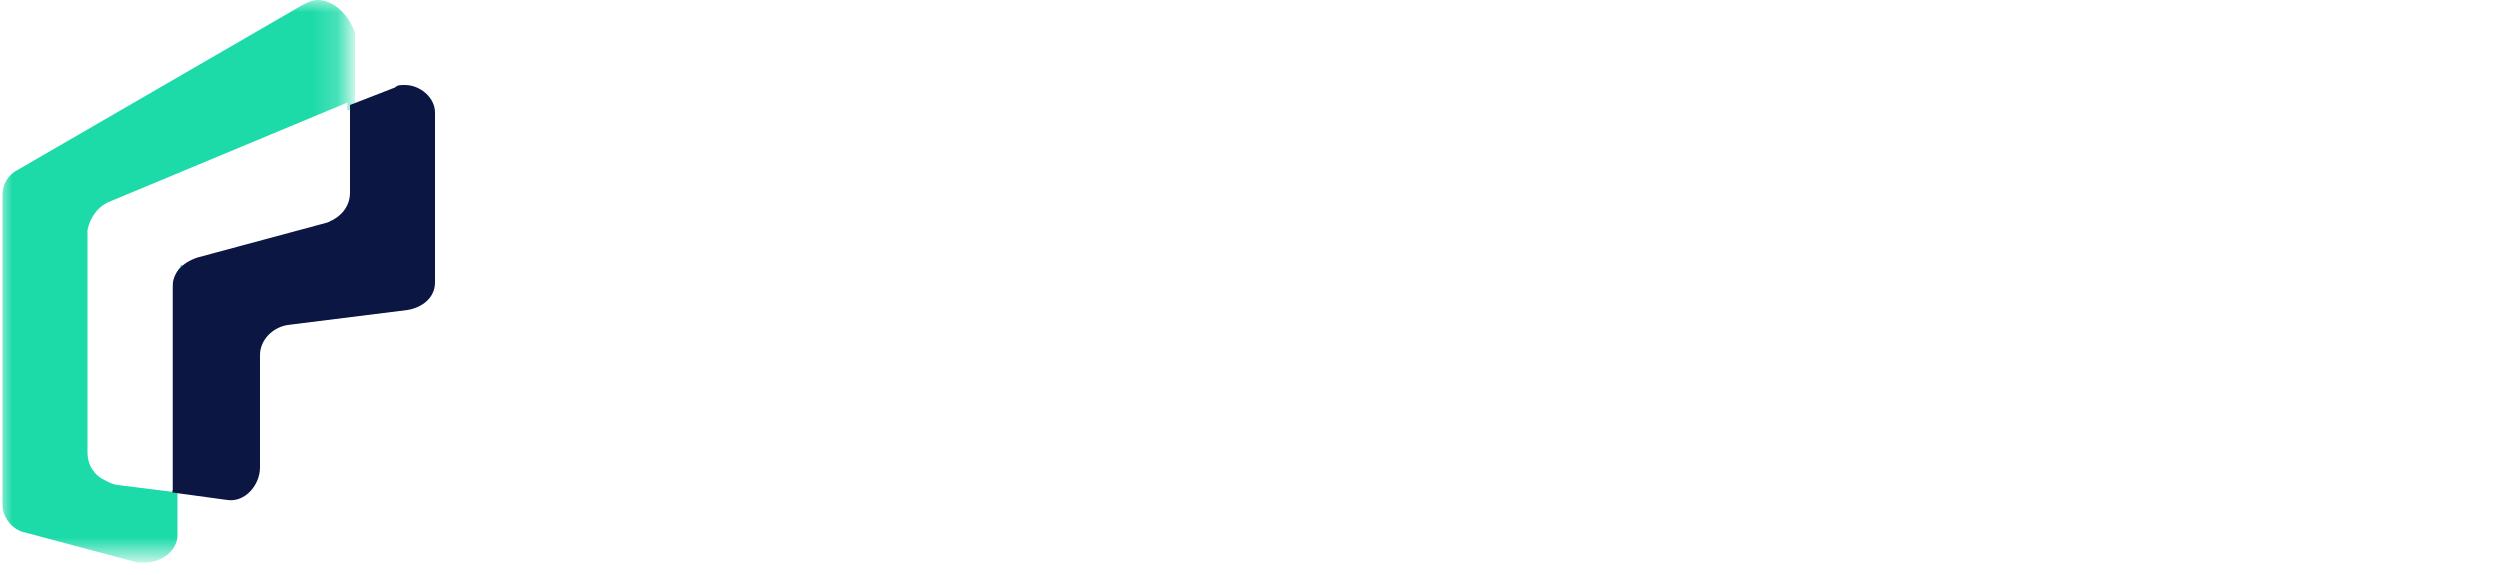 <?xml version="1.0" encoding="utf-8"?>
<!-- Generator: Adobe Illustrator 28.2.0, SVG Export Plug-In . SVG Version: 6.00 Build 0)  -->
<svg version="1.1" id="Calque_1" xmlns="http://www.w3.org/2000/svg" xmlns:xlink="http://www.w3.org/1999/xlink" x="0px" y="0px"
	 viewBox="0 0 100 23" style="enable-background:new 0 0 100 23;" xml:space="preserve">
<style type="text/css">
	.st0{fill-rule:evenodd;clip-rule:evenodd;fill:#FFFFFF;}
	.st1{fill-rule:evenodd;clip-rule:evenodd;fill:#1DDBA9;}
	.st2{filter:url(#Adobe_OpacityMaskFilter);}
	.st3{mask:url(#mask-2_00000007397472444751963270000004392282092774068666_);fill-rule:evenodd;clip-rule:evenodd;fill:#1DDBA9;}
	.st4{fill-rule:evenodd;clip-rule:evenodd;fill:#0B1643;}
</style>
<g id="Group-32" transform="translate(320, 394)">
	<path id="Fill-1" class="st0" d="M-291.7-376.2c0,0-0.1-0.1-0.1-0.2v-8.9c0-0.1,0-0.1,0.1-0.2c0,0,0.1-0.1,0.2-0.1h1.7
		c0.1,0,0.1,0,0.2,0.1c0,0,0.1,0.1,0.1,0.2v8.9c0,0.1,0,0.1-0.1,0.2c0,0-0.1,0.1-0.2,0.1h-1.7C-291.6-376.1-291.6-376.1-291.7-376.2
		 M-291.6-387.1c-0.2-0.2-0.4-0.6-0.4-0.9c0-0.4,0.1-0.7,0.4-0.9c0.2-0.2,0.6-0.4,0.9-0.4c0.4,0,0.7,0.1,0.9,0.4
		c0.2,0.2,0.4,0.6,0.4,0.9c0,0.4-0.1,0.7-0.4,0.9c-0.2,0.2-0.6,0.4-0.9,0.4C-291-386.8-291.3-386.9-291.6-387.1 M-293.7-385.4
		c0,0,0.1,0.1,0.1,0.2v1.4c0,0.1,0,0.1-0.1,0.2c0,0-0.1,0.1-0.2,0.1h-1.8c-0.1,0-0.1,0-0.1,0.1v7.2c0,0.1,0,0.1-0.1,0.2
		c0,0-0.1,0.1-0.2,0.1h-1.7c-0.1,0-0.1,0-0.2-0.1c0,0-0.1-0.1-0.1-0.2v-7.2c0-0.1,0-0.1-0.1-0.1h-1.1c-0.1,0-0.1,0-0.2-0.1
		c0,0-0.1-0.1-0.1-0.2v-1.4c0-0.1,0-0.1,0.1-0.2c0,0,0.1-0.1,0.2-0.1h1.1c0.1,0,0.1,0,0.1-0.1v-0.3c0-0.8,0.1-1.4,0.3-1.8
		c0.2-0.4,0.5-0.7,1-0.9c0.5-0.2,1.1-0.3,2-0.3h0.6c0.1,0,0.1,0,0.2,0.1c0,0,0.1,0.1,0.1,0.2v1.3c0,0.1,0,0.1-0.1,0.2
		c0,0-0.1,0.1-0.2,0.1h-0.5c-0.5,0-0.9,0.1-1.1,0.3c-0.2,0.2-0.3,0.6-0.3,1.1v0.2c0,0.1,0,0.1,0.1,0.1h1.8
		C-293.8-385.5-293.8-385.5-293.7-385.4"/>
	<path id="Fill-3" class="st0" d="M-280.6-384.7c0.6,0.6,0.9,1.4,0.9,2.4v6c0,0.1,0,0.1-0.1,0.2c0,0-0.1,0.1-0.2,0.1h-1.7
		c-0.1,0-0.1,0-0.2-0.1c0,0-0.1-0.1-0.1-0.2v-5.6c0-0.6-0.2-1-0.5-1.4c-0.3-0.3-0.7-0.5-1.3-0.5c-0.5,0-0.9,0.2-1.3,0.5
		c-0.3,0.3-0.5,0.8-0.5,1.4v5.6c0,0.1,0,0.1-0.1,0.2c0,0-0.1,0.1-0.2,0.1h-1.7c-0.1,0-0.1,0-0.2-0.1c0,0-0.1-0.1-0.1-0.2v-8.9
		c0-0.1,0-0.1,0.1-0.2c0,0,0.1-0.1,0.2-0.1h1.7c0.1,0,0.1,0,0.2,0.1c0,0,0.1,0.1,0.1,0.2v0.6c0,0,0,0.1,0,0.1c0,0,0,0,0.1,0
		c0.5-0.7,1.3-1,2.3-1C-282-385.6-281.2-385.3-280.6-384.7"/>
	<path id="Fill-5" class="st0" d="M-272.9-383.8c0,0-0.1,0.1-0.2,0.1h-1.9c-0.1,0-0.1,0-0.1,0.1v4.4c0,0.5,0.1,0.8,0.3,1
		c0.2,0.2,0.5,0.3,1,0.3h0.5c0.1,0,0.1,0,0.2,0.1c0,0,0.1,0.1,0.1,0.2v1.4c0,0.1-0.1,0.2-0.2,0.2l-1,0c-1,0-1.7-0.2-2.2-0.5
		c-0.5-0.3-0.7-1-0.7-1.9v-5.2c0-0.1,0-0.1-0.1-0.1h-1c-0.1,0-0.1,0-0.2-0.1c0,0-0.1-0.1-0.1-0.2v-1.3c0-0.1,0-0.1,0.1-0.2
		c0,0,0.1-0.1,0.2-0.1h1c0.1,0,0.1,0,0.1-0.1v-2.1c0-0.1,0-0.1,0.1-0.2c0,0,0.1-0.1,0.2-0.1h1.6c0.1,0,0.1,0,0.2,0.1
		c0,0,0.1,0.1,0.1,0.2v2.1c0,0.1,0,0.1,0.1,0.1h1.9c0.1,0,0.1,0,0.2,0.1c0,0,0.1,0.1,0.1,0.2v1.3
		C-272.8-383.9-272.8-383.9-272.9-383.8"/>
	<path id="Fill-7" class="st0" d="M-268.7-383.5c-0.3,0.2-0.5,0.5-0.6,0.9c-0.1,0.2-0.1,0.5-0.1,0.8c0,0.1,0,0.1,0.1,0.1h3.7
		c0.1,0,0.1,0,0.1-0.1c0-0.3-0.1-0.5-0.1-0.7c-0.1-0.4-0.3-0.8-0.7-1c-0.3-0.2-0.7-0.4-1.2-0.4C-268-383.8-268.4-383.7-268.7-383.5
		 M-263.4-380.8l0,0.6c0,0.1-0.1,0.2-0.2,0.2h-5.7c-0.1,0-0.1,0-0.1,0.1c0,0.4,0.1,0.7,0.2,0.8c0.3,0.9,1,1.3,2.1,1.3
		c0.8,0,1.5-0.3,2-1c0-0.1,0.1-0.1,0.2-0.1c0,0,0.1,0,0.1,0.1l1.1,0.9c0.1,0.1,0.1,0.2,0.1,0.3c-0.4,0.5-0.9,1-1.5,1.2
		c-0.6,0.3-1.3,0.4-2.1,0.4c-1,0-1.8-0.2-2.4-0.6c-0.7-0.4-1.2-1-1.5-1.8c-0.3-0.7-0.4-1.6-0.4-2.7c0-0.7,0.1-1.3,0.2-1.7
		c0.2-0.9,0.7-1.5,1.4-2c0.7-0.5,1.5-0.7,2.4-0.7c2.4,0,3.8,1.3,4.1,3.8C-263.4-381.5-263.4-381.2-263.4-380.8"/>
	<path id="Fill-9" class="st0" d="M-260.3-376.7c-0.7-0.5-1.2-1.1-1.4-2c-0.2-0.5-0.3-1.3-0.3-2.2c0-0.9,0.1-1.6,0.3-2.2
		c0.3-0.8,0.7-1.4,1.4-1.9c0.7-0.5,1.5-0.7,2.4-0.7c1,0,1.8,0.2,2.5,0.7c0.7,0.5,1.2,1.1,1.4,1.8c0.1,0.2,0.1,0.4,0.1,0.6v0
		c0,0.1-0.1,0.2-0.2,0.2l-1.6,0.2h0c-0.1,0-0.2-0.1-0.2-0.2c0-0.1,0-0.1,0-0.1c0-0.1,0-0.2-0.1-0.3c-0.1-0.3-0.3-0.6-0.7-0.8
		c-0.3-0.2-0.7-0.3-1.2-0.3c-0.5,0-0.9,0.1-1.2,0.4c-0.3,0.2-0.5,0.6-0.7,1c-0.1,0.4-0.2,0.9-0.2,1.6c0,0.7,0.1,1.2,0.2,1.6
		c0.1,0.4,0.3,0.8,0.7,1c0.3,0.3,0.7,0.4,1.2,0.4c0.5,0,0.9-0.1,1.2-0.4c0.3-0.2,0.6-0.6,0.7-1c0,0,0-0.1,0-0.1c0,0,0,0,0-0.1
		c0-0.1,0.1-0.2,0.3-0.2l1.6,0.3c0.1,0,0.1,0,0.2,0.1c0,0,0.1,0.1,0,0.2c0,0.2-0.1,0.3-0.1,0.4c-0.2,0.8-0.7,1.4-1.4,1.9
		c-0.7,0.5-1.5,0.7-2.5,0.7C-258.8-376-259.6-376.2-260.3-376.7"/>
	<path id="Fill-11" class="st0" d="M-247.4-383.8c0,0-0.1,0.1-0.2,0.1h-1.9c-0.1,0-0.1,0-0.1,0.1v4.4c0,0.5,0.1,0.8,0.3,1
		c0.2,0.2,0.5,0.3,1,0.3h0.5c0.1,0,0.1,0,0.2,0.1c0,0,0.1,0.1,0.1,0.2v1.4c0,0.1-0.1,0.2-0.2,0.2l-1,0c-1,0-1.7-0.2-2.2-0.5
		c-0.5-0.3-0.7-1-0.7-1.9v-5.2c0-0.1,0-0.1-0.1-0.1h-1c-0.1,0-0.1,0-0.2-0.1c0,0-0.1-0.1-0.1-0.2v-1.3c0-0.1,0-0.1,0.1-0.2
		c0,0,0.1-0.1,0.2-0.1h1c0.1,0,0.1,0,0.1-0.1v-2.1c0-0.1,0-0.1,0.1-0.2c0,0,0.1-0.1,0.2-0.1h1.6c0.1,0,0.1,0,0.2,0.1
		c0,0,0.1,0.1,0.1,0.2v2.1c0,0.1,0,0.1,0.1,0.1h1.9c0.1,0,0.1,0,0.2,0.1c0,0,0.1,0.1,0.1,0.2v1.3
		C-247.3-383.9-247.4-383.9-247.4-383.8"/>
	<path id="Fill-13" class="st0" d="M-240.1-385.4c0,0,0.1-0.1,0.2-0.1h1.7c0.1,0,0.1,0,0.2,0.1c0,0,0.1,0.1,0.1,0.2v8.9
		c0,0.1,0,0.1-0.1,0.2c0,0-0.1,0.1-0.2,0.1h-1.7c-0.1,0-0.1,0-0.2-0.1c0,0-0.1-0.1-0.1-0.2v-0.6c0,0,0-0.1,0-0.1c0,0,0,0-0.1,0
		c-0.5,0.6-1.3,1-2.3,1c-0.9,0-1.7-0.3-2.3-0.8c-0.6-0.5-0.9-1.3-0.9-2.3v-6.2c0-0.1,0-0.1,0.1-0.2c0,0,0.1-0.1,0.2-0.1h1.7
		c0.1,0,0.1,0,0.2,0.1c0,0,0.1,0.1,0.1,0.2v5.6c0,0.6,0.1,1,0.4,1.4c0.3,0.3,0.7,0.5,1.3,0.5c0.5,0,1-0.2,1.3-0.5
		c0.3-0.3,0.5-0.8,0.5-1.4v-5.6C-240.2-385.3-240.2-385.4-240.1-385.4"/>
	<path id="Fill-15" class="st0" d="M-230.7-385.4c0.1,0,0.1,0.1,0.1,0.3l-0.3,1.6c0,0.1-0.1,0.2-0.3,0.1c-0.2-0.1-0.4-0.1-0.6-0.1
		c-0.2,0-0.3,0-0.4,0c-0.5,0-0.9,0.2-1.3,0.5c-0.3,0.3-0.5,0.8-0.5,1.3v5.2c0,0.1,0,0.1-0.1,0.2c0,0-0.1,0.1-0.2,0.1h-1.7
		c-0.1,0-0.1,0-0.2-0.1c0,0-0.1-0.1-0.1-0.2v-8.9c0-0.1,0-0.1,0.1-0.2c0,0,0.1-0.1,0.2-0.1h1.7c0.1,0,0.1,0,0.2,0.1
		c0,0,0.1,0.1,0.1,0.2v0.8c0,0,0,0.1,0,0.1c0,0,0,0,0.1,0c0.5-0.8,1.2-1.2,2.1-1.2C-231.3-385.6-231-385.5-230.7-385.4"/>
	<path id="Fill-17" class="st0" d="M-227-383.5c-0.3,0.2-0.5,0.5-0.6,0.9c-0.1,0.2-0.1,0.5-0.1,0.8c0,0.1,0,0.1,0.1,0.1h3.7
		c0.1,0,0.1,0,0.1-0.1c0-0.3-0.1-0.5-0.1-0.7c-0.1-0.4-0.3-0.8-0.7-1c-0.3-0.2-0.7-0.4-1.2-0.4C-226.3-383.8-226.7-383.7-227-383.5
		 M-221.7-380.8l0,0.6c0,0.1-0.1,0.2-0.2,0.2h-5.7c-0.1,0-0.1,0-0.1,0.1c0,0.4,0.1,0.7,0.2,0.8c0.3,0.9,1,1.3,2.1,1.3
		c0.8,0,1.5-0.3,2-1c0-0.1,0.1-0.1,0.2-0.1c0,0,0.1,0,0.1,0.1l1.1,0.9c0.1,0.1,0.1,0.2,0.1,0.3c-0.4,0.5-0.9,1-1.5,1.2
		c-0.6,0.3-1.3,0.4-2.1,0.4c-1,0-1.8-0.2-2.4-0.6c-0.7-0.4-1.2-1-1.5-1.8c-0.3-0.7-0.4-1.6-0.4-2.7c0-0.7,0.1-1.3,0.2-1.7
		c0.2-0.9,0.7-1.5,1.4-2c0.7-0.5,1.5-0.7,2.4-0.7c2.4,0,3.8,1.3,4.1,3.8C-221.7-381.5-221.7-381.2-221.7-380.8"/>
	<path id="Fill-19" class="st1" d="M-312.8-383.3c0-0.1,0.1-0.1,0.1-0.1C-312.7-383.4-312.7-383.3-312.8-383.3"/>
	<path id="Fill-21" class="st1" d="M-312.8-383.3c-0.1,0.1-0.1,0.2-0.2,0.3C-312.9-383.1-312.8-383.2-312.8-383.3"/>
	<path id="Fill-23" class="st1" d="M-306.7-385.2c0,0-0.1,0-0.1,0.1C-306.7-385.2-306.7-385.2-306.7-385.2"/>
	<g id="Group-27">
		<g id="Clip-26">
		</g>
		<defs>
			<filter id="Adobe_OpacityMaskFilter" filterUnits="userSpaceOnUse" x="-320" y="-394" width="13.9" height="22.5">
				<feColorMatrix  type="matrix" values="1 0 0 0 0  0 1 0 0 0  0 0 1 0 0  0 0 0 1 0"/>
			</filter>
		</defs>
		
			<mask maskUnits="userSpaceOnUse" x="-320" y="-394" width="13.9" height="22.5" id="mask-2_00000007397472444751963270000004392282092774068666_">
			<g class="st2">
				<polygon id="path-1_00000156589848455413974590000004519492517120197040_" class="st0" points="-320,-394 -306.1,-394 
					-306.1,-371.5 -320,-371.5 				"/>
			</g>
		</mask>
		<path id="Fill-25" class="st3" d="M-307.3-394c-0.2,0-0.4,0.1-0.6,0.2h0c0,0-11.4,6.6-11.4,6.6c-0.4,0.2-0.6,0.6-0.6,1v12.4
			c0,0.5,0.4,1,0.9,1.1l4.5,1.2c0.1,0,0.2,0,0.3,0c0.7,0,1.3-0.5,1.3-1.1v-1.7l-2.4-0.3c-0.6-0.1-1-0.6-1-1.2v-8.9
			c0-0.5,0.3-0.9,0.8-1.1l9.7-3.9v-3C-306.1-393.5-306.7-394-307.3-394"/>
	</g>
	<path id="Fill-28" class="st4" d="M-312.1-383.7c-0.6,0.2-1,0.6-1,1.2v8.2l2.2,0.3c0.7,0.1,1.3-0.6,1.3-1.3l0-4.5
		c0-0.6,0.5-1.1,1.1-1.2l4.8-0.6c0,0,0,0,0,0c0.6-0.1,1.1-0.5,1.1-1.1v-6.8c0-0.6-0.6-1.1-1.2-1.1c-0.2,0-0.3,0-0.4,0.1l-1.8,0.7
		v3.5c0,0.6-0.4,1-0.9,1.2L-312.1-383.7z"/>
	<path id="Fill-30" class="st0" d="M-315.7-385.9c-0.4,0.2-0.7,0.6-0.8,1.1v8.9c0,0.6,0.4,1.1,1,1.2l2.4,0.3v-8.2
		c0-0.6,0.4-1.1,1-1.2l5.1-1.4c0.5-0.2,0.9-0.6,0.9-1.2v-3.5L-315.7-385.9z"/>
</g>
</svg>
